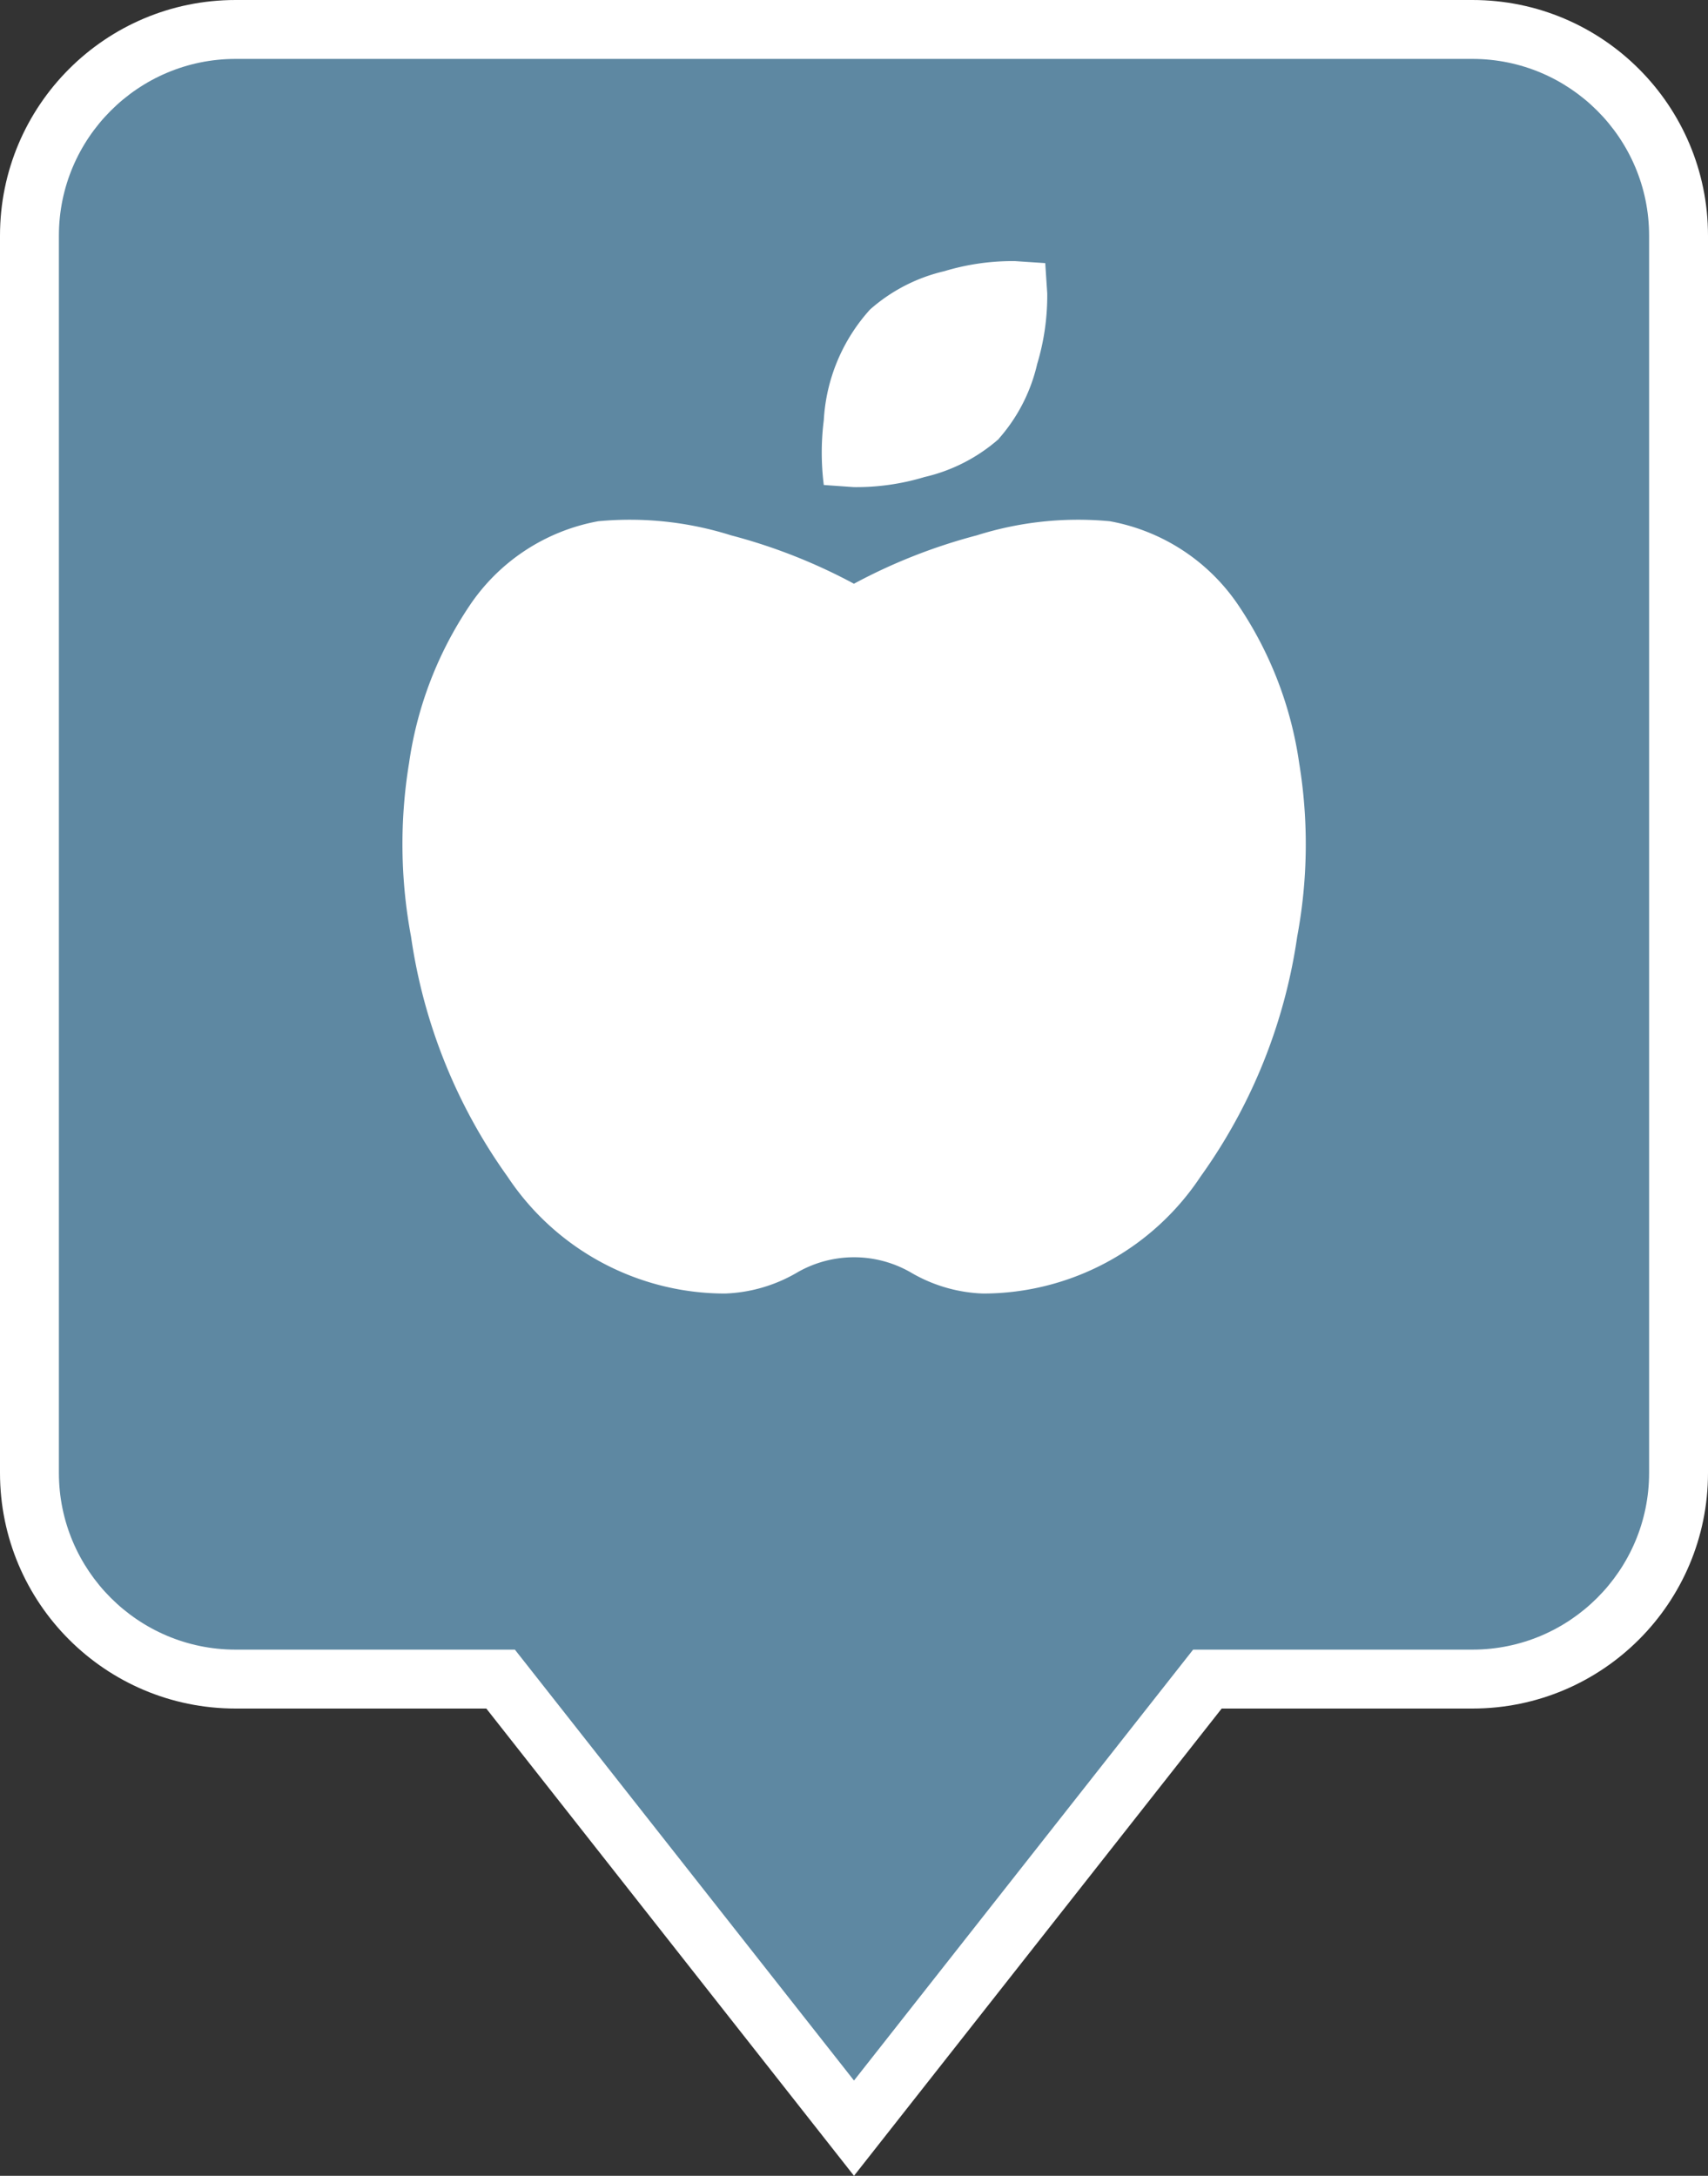 <?xml version="1.0" encoding="UTF-8"?> <svg xmlns="http://www.w3.org/2000/svg" width="29" height="36.931" viewBox="0 0 29 36.931"><rect x="0" y="0" width="29" height="36.931" fill="#333333" stroke="none"/><g id="Group_35507" data-name="Group 35507" transform="translate(-3278.5 -4118.689)"><g id="Union_69" data-name="Union 69" transform="translate(5872.5 4118.689)" fill="#5e88a2"><path d="M -2579.5 36.122 L -2585.35 28.691 L -2585.5 28.5 L -2585.743 28.5 L -2590 28.5 C -2591.93 28.5 -2593.5 26.93 -2593.5 25 L -2593.5 4 C -2593.5 2.07 -2591.93 0.5 -2590 0.5 L -2569 0.5 C -2567.07 0.5 -2565.5 2.07 -2565.5 4 L -2565.5 25 C -2565.5 26.93 -2567.07 28.5 -2569 28.5 L -2573.257 28.5 L -2573.499 28.5 L -2573.649 28.691 L -2579.5 36.122 Z" stroke="none"></path><path d="M -2579.5 35.314 L -2573.742 28 L -2569 28 C -2567.346 28 -2566 26.654 -2566 25 L -2566 4 C -2566 2.346 -2567.346 1 -2569 1 L -2590 1 C -2591.654 1 -2593 2.346 -2593 4 L -2593 25 C -2593 26.654 -2591.654 28 -2590 28 L -2585.258 28 L -2584.958 28.381 L -2579.5 35.314 M -2579.5 36.931 L -2585.743 29 L -2590 29 C -2592.209 29 -2594 27.209 -2594 25 L -2594 4 C -2594 1.791 -2592.209 -3.936767711820721e-07 -2590 -3.936767711820721e-07 L -2569 -3.936767711820721e-07 C -2566.791 -3.936767711820721e-07 -2565 1.791 -2565 4 L -2565 25 C -2565 27.209 -2566.791 29 -2569 29 L -2573.257 29 L -2579.5 36.931 Z" stroke="none" fill="#fff"></path></g><path id="Icon_awesome-apple-alt" data-name="Icon awesome-apple-alt" d="M12.008,4.415A3.353,3.353,0,0,1,14.2,5.853a6.414,6.414,0,0,1,1.025,2.67,8.512,8.512,0,0,1-.034,2.943,9.248,9.248,0,0,1-1.641,4.073,4.434,4.434,0,0,1-3.692,1.985,2.6,2.6,0,0,1-1.2-.342,1.932,1.932,0,0,0-1.983,0,2.6,2.6,0,0,1-1.2.342,4.434,4.434,0,0,1-3.692-1.985A9.248,9.248,0,0,1,.145,11.466,8.512,8.512,0,0,1,.111,8.522a6.414,6.414,0,0,1,1.025-2.67A3.353,3.353,0,0,1,3.324,4.415a5.711,5.711,0,0,1,2.256.24,9.477,9.477,0,0,1,2.085.821,9.477,9.477,0,0,1,2.085-.821,5.714,5.714,0,0,1,2.257-.24Zm-1.88-1.4a2.894,2.894,0,0,1-1.265.65,3.994,3.994,0,0,1-1.2.171L7.153,3.8a4.392,4.392,0,0,1,0-1.1A3.053,3.053,0,0,1,7.939.821,2.894,2.894,0,0,1,9.2.171,3.994,3.994,0,0,1,10.4,0l.513.034.034.513a4.014,4.014,0,0,1-.171,1.2,2.893,2.893,0,0,1-.65,1.266Z" transform="translate(3285.334 4123.121)" fill="#fff"></path></g></svg> 
